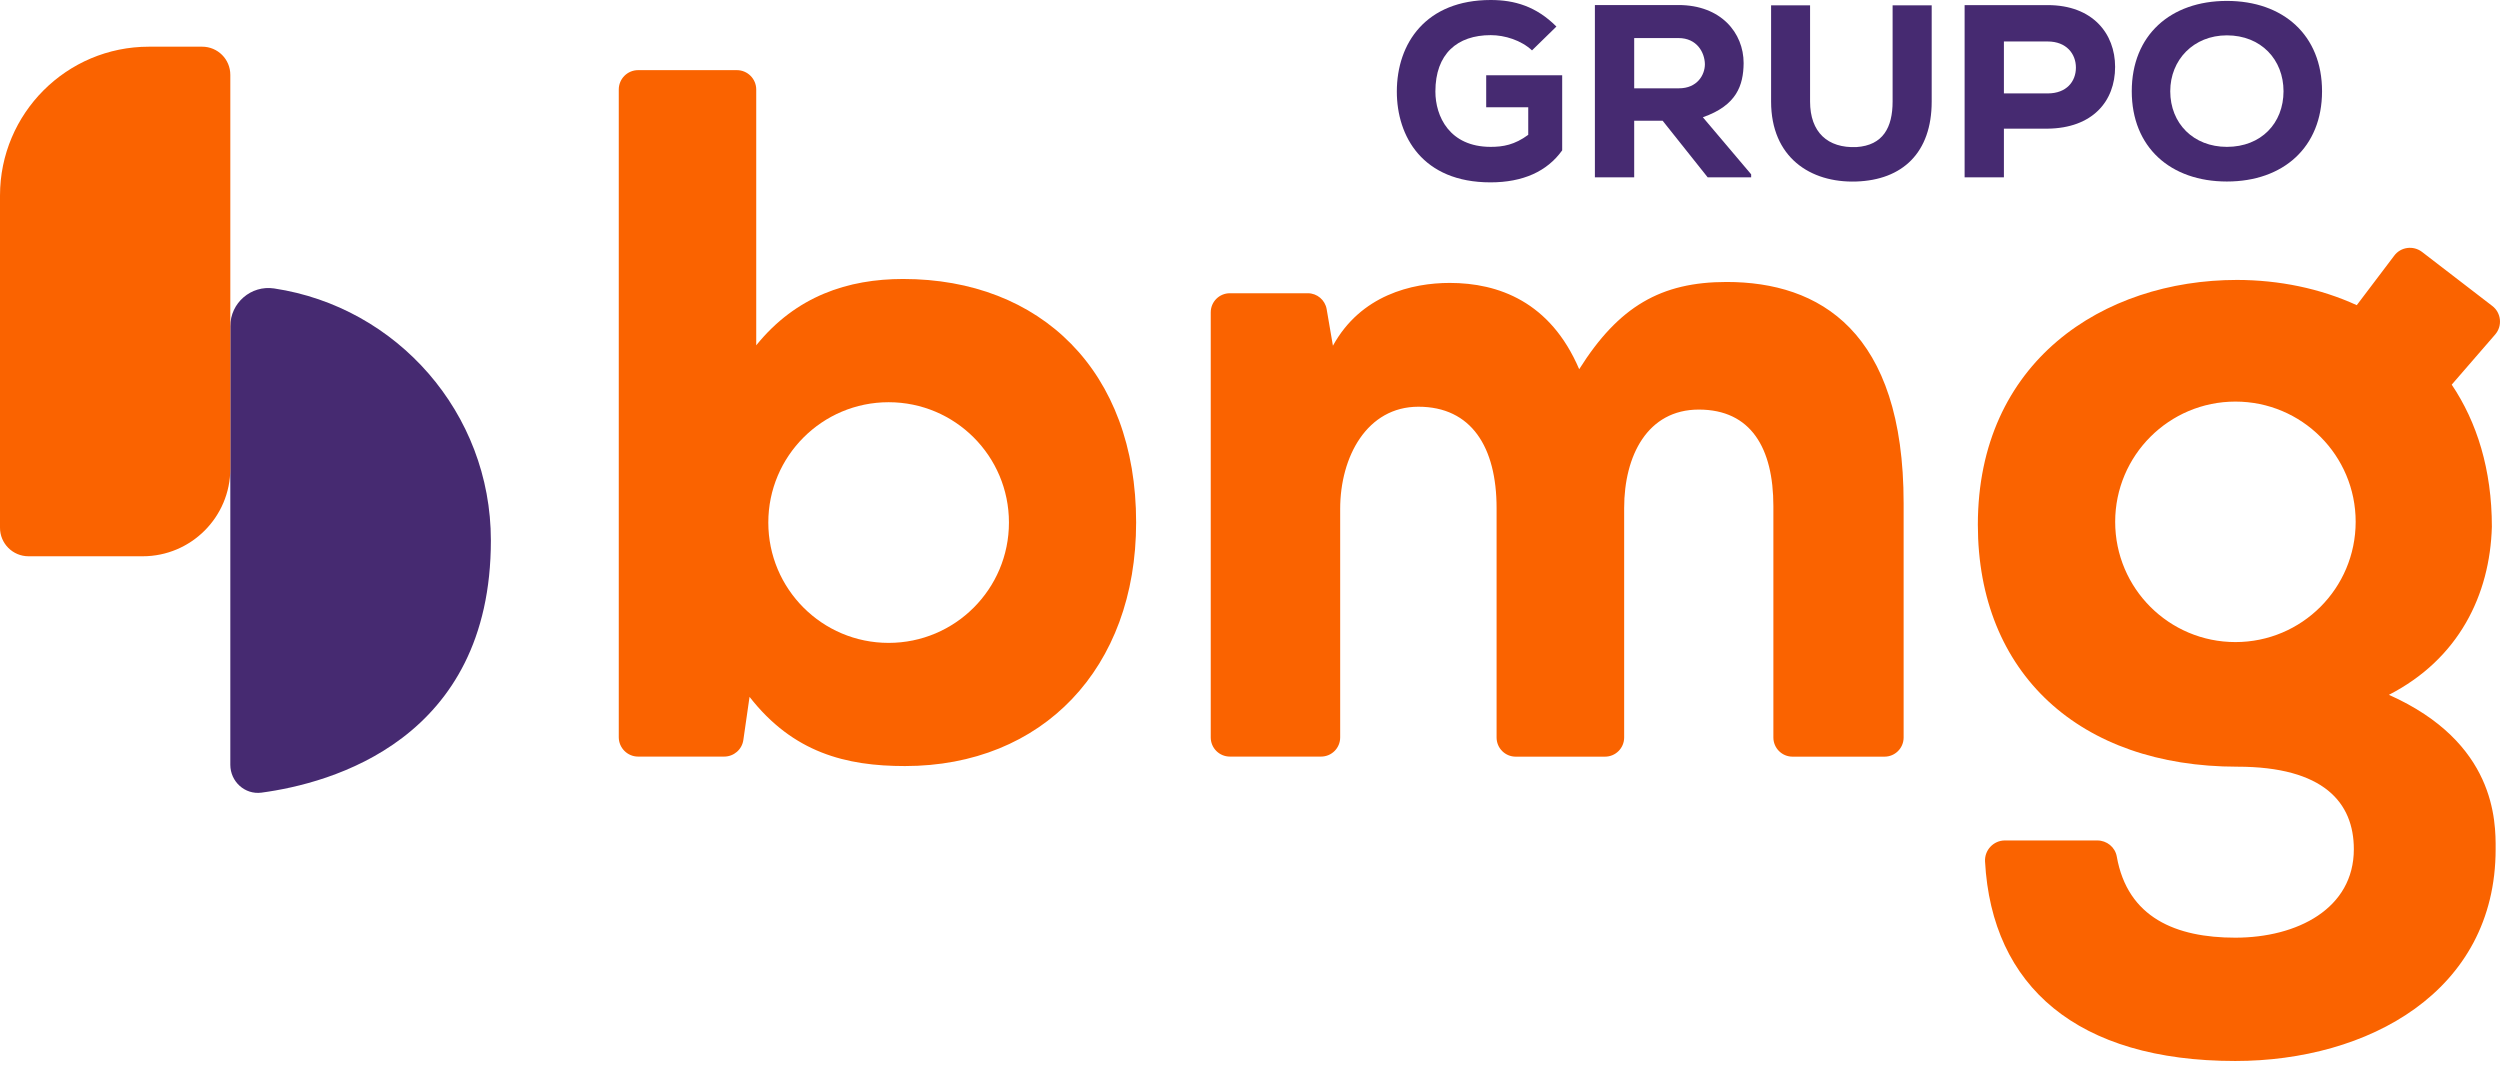 <svg width="71" height="31" viewBox="0 0 71 31" fill="none" xmlns="http://www.w3.org/2000/svg">
<path d="M43.509 1.431C43.202 1.144 42.737 0.998 42.337 0.998C41.385 0.998 40.765 1.53 40.765 2.599C40.765 3.298 41.159 4.171 42.337 4.171C42.687 4.171 43.016 4.114 43.402 3.829V3.047H42.208V2.138H44.366V4.27C43.937 4.87 43.25 5.179 42.329 5.179C40.399 5.179 39.67 3.872 39.67 2.601C39.67 1.225 40.498 3.05176e-05 42.337 3.05176e-05C43.016 3.05176e-05 43.63 0.182 44.202 0.754L43.509 1.431Z" fill="#462A71"/>
<path d="M49.735 5.036H48.498L47.219 3.429H46.411V5.036H45.295V0.143H47.668C48.876 0.143 49.519 0.934 49.519 1.792C49.513 2.429 49.319 2.995 48.361 3.33L49.733 4.951V5.036H49.735ZM46.411 1.081V2.508H47.684C48.199 2.508 48.419 2.13 48.419 1.823C48.413 1.487 48.191 1.081 47.67 1.081H46.411Z" fill="#462A71"/>
<path d="M54.86 0.152V2.884C54.86 4.337 54.031 5.113 52.716 5.155C51.408 5.197 50.299 4.464 50.299 2.884V0.152H51.406V2.884C51.406 3.757 51.907 4.211 52.722 4.177C53.48 4.128 53.75 3.617 53.75 2.884V0.152H54.86Z" fill="#462A71"/>
<path d="M56.911 3.654V5.036H55.795V0.145H58.154C59.433 0.145 60.069 0.956 60.069 1.899C60.069 2.878 59.427 3.639 58.154 3.654H56.911ZM56.911 2.653H58.156C58.691 2.653 58.956 2.312 58.956 1.92C58.956 1.528 58.685 1.178 58.156 1.178H56.911V2.653Z" fill="#462A71"/>
<path d="M63.244 5.155C61.641 5.155 60.542 4.183 60.542 2.591C60.542 0.998 61.643 0.026 63.244 0.026C64.844 0.026 65.946 0.998 65.946 2.591C65.946 4.183 64.844 5.155 63.244 5.155ZM63.244 1.004C62.294 1.004 61.635 1.703 61.635 2.591C61.635 3.506 62.294 4.171 63.244 4.171C64.216 4.171 64.852 3.5 64.852 2.591C64.852 1.695 64.216 1.004 63.244 1.004Z" fill="#462A71"/>
<path d="M49.036 8.008C47.173 8.008 45.972 8.701 44.849 10.486C44.032 8.568 42.551 8.035 41.173 8.035C40.1 8.035 38.645 8.38 37.855 9.819L37.677 8.78C37.633 8.52 37.406 8.328 37.142 8.328H34.929C34.628 8.328 34.385 8.57 34.385 8.871V20.943C34.385 21.244 34.628 21.487 34.929 21.487H37.517C37.819 21.487 38.061 21.244 38.061 20.943V14.455C38.061 12.963 38.827 11.551 40.282 11.551C41.787 11.551 42.503 12.697 42.503 14.428V20.945C42.503 21.246 42.745 21.489 43.046 21.489H45.582C45.883 21.489 46.126 21.246 46.126 20.945V14.428C46.126 12.937 46.791 11.632 48.246 11.632C49.727 11.632 50.364 12.725 50.364 14.376V20.945C50.364 21.246 50.608 21.489 50.907 21.489H53.52C53.821 21.489 54.063 21.246 54.063 20.945V14.297C54.066 9.395 51.665 8.008 49.036 8.008Z" fill="#FA6300"/>
<path d="M25.648 7.923C24.087 7.923 22.606 8.408 21.477 9.807V2.542C21.477 2.239 21.23 1.992 20.927 1.992H18.122C17.819 1.992 17.573 2.239 17.573 2.542V20.937C17.573 21.24 17.819 21.487 18.122 21.487H20.567C20.84 21.487 21.073 21.287 21.111 21.016L21.287 19.791C22.526 21.38 24.031 21.756 25.7 21.756C29.602 21.756 32.266 18.983 32.266 14.838C32.268 10.534 29.55 7.923 25.648 7.923ZM25.237 18.258C23.35 18.258 21.82 16.728 21.82 14.84C21.82 12.953 23.35 11.423 25.237 11.423C27.125 11.423 28.654 12.953 28.654 14.84C28.654 16.728 27.125 18.258 25.237 18.258Z" fill="#FA6300"/>
<path d="M6.541 9.265C6.541 8.602 7.131 8.093 7.786 8.192C11.268 8.716 13.941 11.72 13.941 15.348C13.941 21.022 9.393 22.247 7.426 22.511C6.953 22.574 6.541 22.196 6.541 21.719C6.541 21.719 6.539 12.549 6.541 9.265Z" fill="#462A71"/>
<path d="M0.81 15.798H4.052C5.426 15.798 6.541 14.683 6.541 13.309V2.126C6.541 1.683 6.184 1.326 5.741 1.326H4.229C1.893 1.326 8.37928e-06 3.219 8.37928e-06 5.555V14.984C-0.002 15.435 0.362 15.798 0.81 15.798Z" fill="#FA6300"/>
<path d="M67.845 19.733C69.832 18.712 70.715 16.892 70.769 14.96C70.769 13.331 70.343 11.985 69.629 10.924L70.868 9.494C71.074 9.249 71.034 8.883 70.781 8.689L68.785 7.154C68.536 6.964 68.178 7.012 67.993 7.265L66.932 8.667C65.893 8.19 64.725 7.952 63.531 7.95C59.726 7.952 56.171 10.27 56.171 14.903C56.171 19.125 59.069 21.774 63.539 21.774C65.994 21.774 66.849 22.794 66.849 24.118C66.849 25.801 65.248 26.63 63.482 26.63C61.799 26.63 60.423 26.064 60.116 24.324C60.069 24.059 59.833 23.869 59.564 23.869H56.939C56.616 23.869 56.359 24.142 56.375 24.463C56.567 28.024 59.008 30.132 63.482 30.132C67.235 30.132 70.876 28.174 70.876 24.116C70.88 23.32 70.88 21.085 67.845 19.733ZM63.486 18.235C61.601 18.235 60.071 16.708 60.071 14.82C60.071 12.935 61.601 11.405 63.486 11.405C65.372 11.405 66.901 12.933 66.901 14.82C66.899 16.708 65.372 18.235 63.486 18.235Z" fill="#FA6300"/>
</svg>
